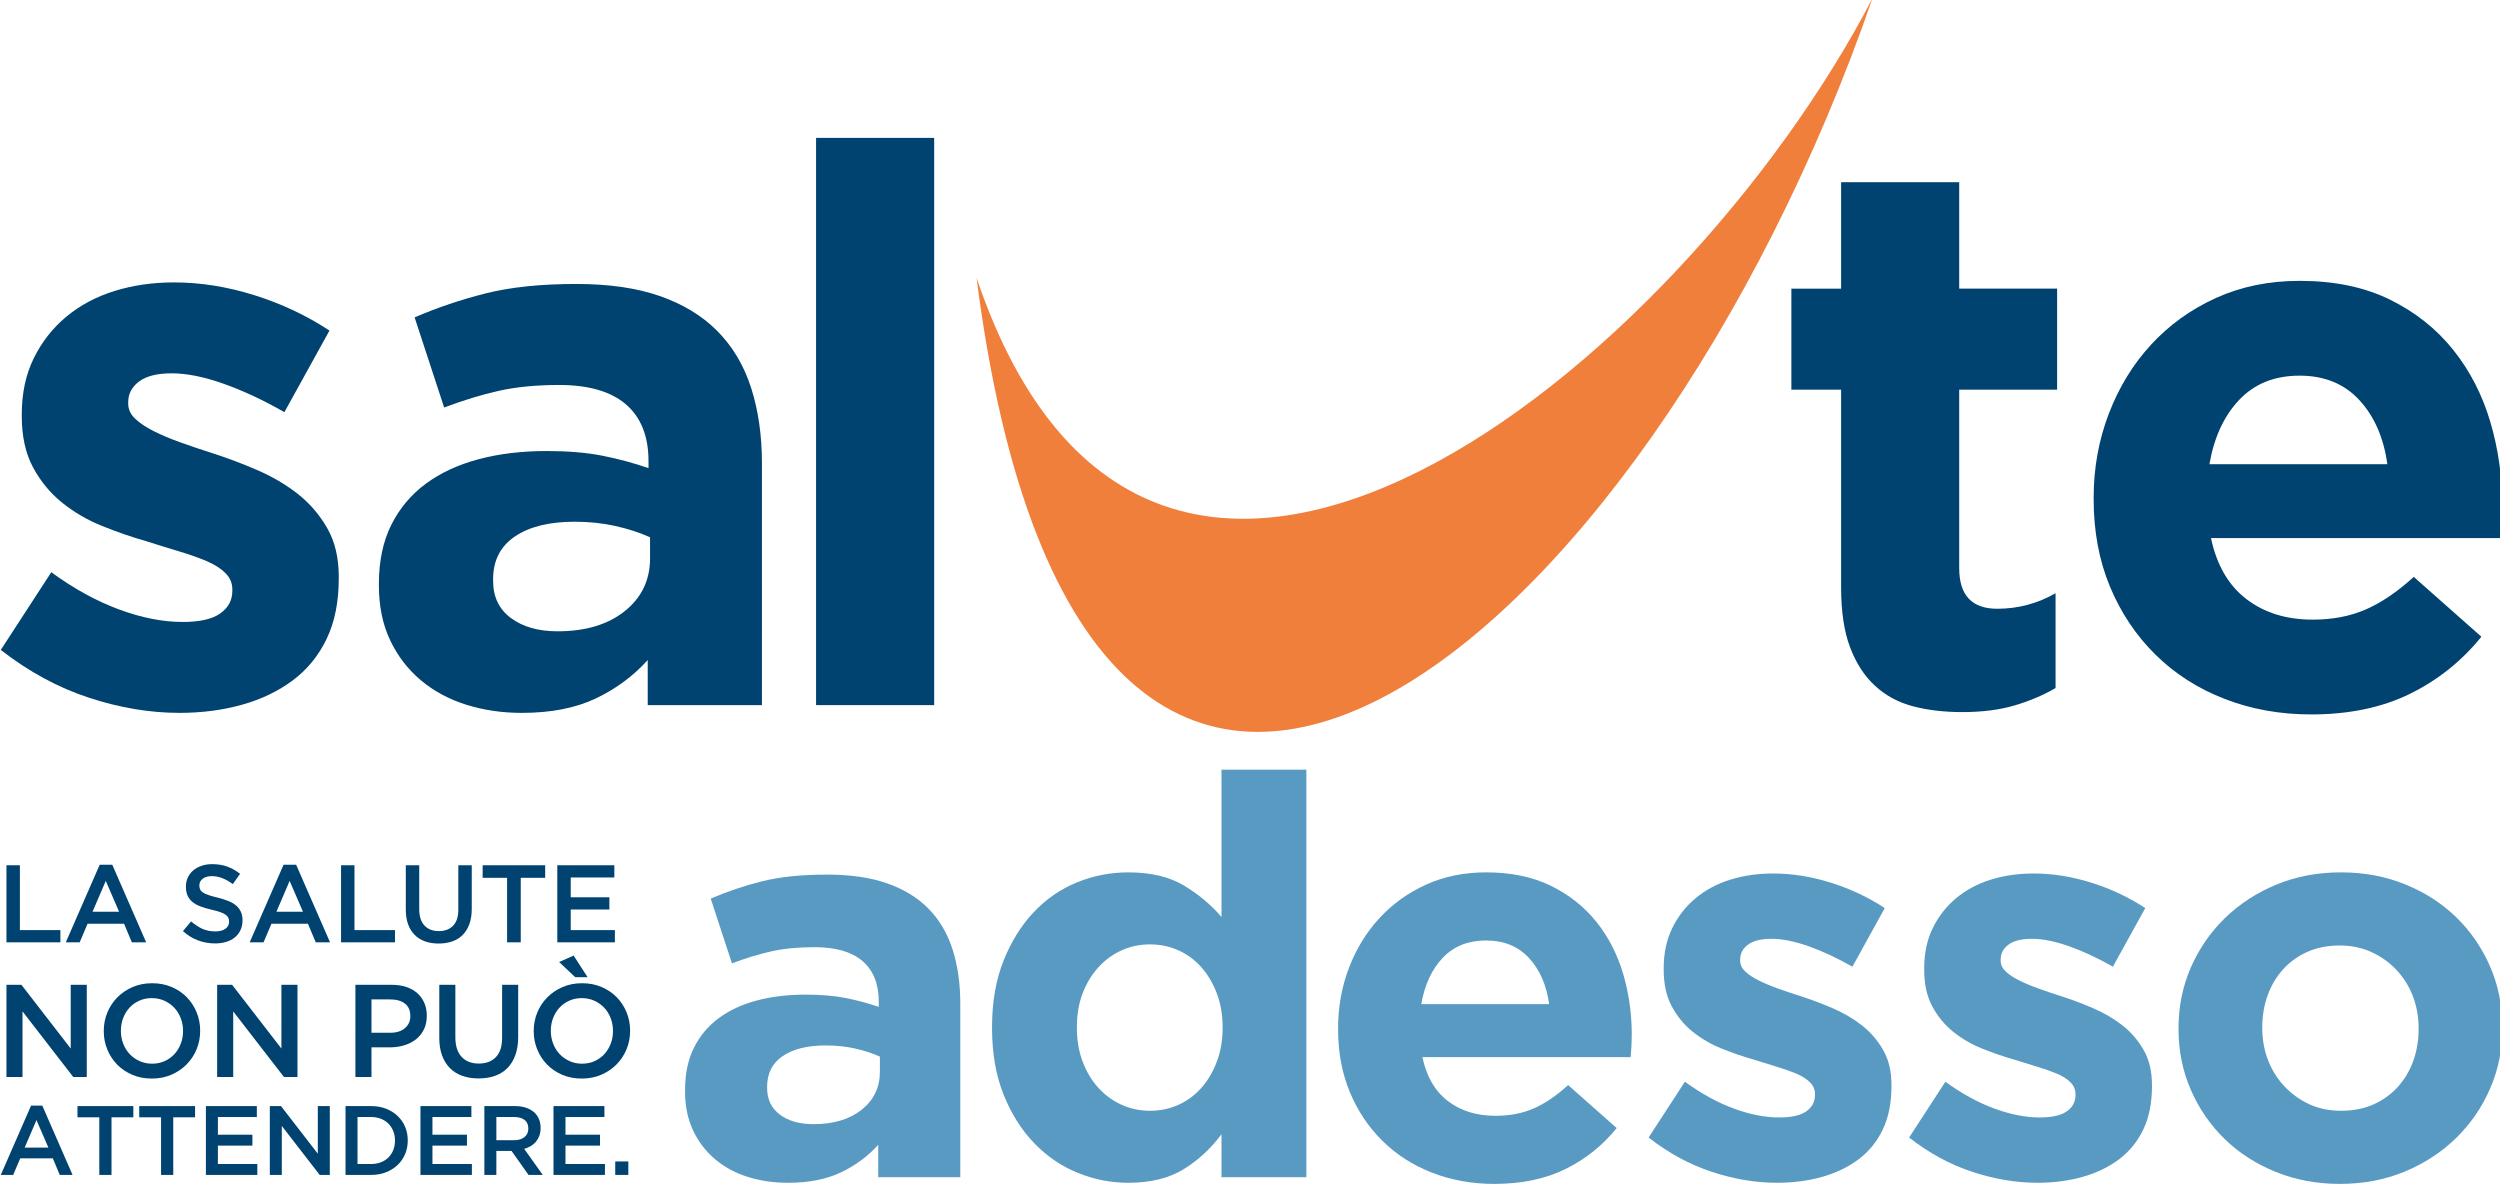 <?xml version="1.0" encoding="UTF-8" standalone="no"?>
<!-- Created with Inkscape (http://www.inkscape.org/) -->

<svg
   xmlns:dc="http://purl.org/dc/elements/1.1/"
   xmlns:cc="http://creativecommons.org/ns#"
   xmlns:rdf="http://www.w3.org/1999/02/22-rdf-syntax-ns#"
   xmlns:svg="http://www.w3.org/2000/svg"
   xmlns="http://www.w3.org/2000/svg"
   xmlns:sodipodi="http://sodipodi.sourceforge.net/DTD/sodipodi-0.dtd"
   xmlns:inkscape="http://www.inkscape.org/namespaces/inkscape"
   width="149.306mm"
   height="70.775mm"
   viewBox="0 0 149.306 70.775"
   version="1.1"
   id="svg1289"
   inkscape:version="0.92.2 (5c3e80d, 2017-08-06)"
   sodipodi:docname="logo_salute_adesso.svg">
  <defs
     id="defs1283" />
  <sodipodi:namedview
     id="base"
     pagecolor="#ffffff"
     bordercolor="#666666"
     borderopacity="1.0"
     inkscape:pageopacity="0.0"
     inkscape:pageshadow="2"
     inkscape:zoom="0.35"
     inkscape:cx="-442.13272"
     inkscape:cy="65.17669"
     inkscape:document-units="mm"
     inkscape:current-layer="layer1"
     showgrid="false"
     inkscape:window-width="1920"
     inkscape:window-height="1017"
     inkscape:window-x="-8"
     inkscape:window-y="-8"
     inkscape:window-maximized="1" />
  <g
     inkscape:label="Layer 1"
     inkscape:groupmode="layer"
     id="layer1"
     transform="translate(-93.924,-95.303)">
    <g
       transform="matrix(0.353,0,0,-0.353,20.077,277.402)"
       id="g1281">
      <g
         id="g825"
         transform="translate(210.29,369.473)">
        <path
           d="M 0,0 H 2.273 V -10.972 H 9.128 V -13.04 H 0 Z"
           style="fill:#004371;fill-opacity:1;fill-rule:nonzero;stroke:none"
           id="path827"
           inkscape:connector-curvature="0" />
      </g>
      <g
         id="g829"
         transform="translate(229.346,361.612)">
        <path
           d="M 0,0 -2.254,5.216 -4.489,0 Z m -3.279,7.954 h 2.124 L 4.582,-5.179 H 2.161 L 0.838,-2.03 h -6.166 l -1.341,-3.149 h -2.347 z"
           style="fill:#004371;fill-opacity:1;fill-rule:nonzero;stroke:none"
           id="path831"
           inkscape:connector-curvature="0" />
      </g>
      <g
         id="g841"
         transform="translate(245.59,356.247)">
        <path
           d="M 0,0 C -1.006,0 -1.969,0.171 -2.888,0.513 -3.807,0.854 -4.657,1.379 -5.44,2.087 l 1.379,1.639 C -3.428,3.179 -2.788,2.76 -2.142,2.468 -1.497,2.177 -0.764,2.031 0.056,2.031 0.764,2.031 1.325,2.18 1.742,2.478 2.158,2.776 2.366,3.173 2.366,3.67 V 3.707 C 2.366,3.943 2.325,4.151 2.244,4.332 2.164,4.511 2.014,4.682 1.796,4.844 1.578,5.005 1.279,5.154 0.9,5.291 0.52,5.427 0.025,5.563 -0.585,5.701 -1.283,5.862 -1.902,6.045 -2.443,6.25 -2.985,6.455 -3.44,6.703 -3.807,6.995 c -0.367,0.292 -0.647,0.649 -0.84,1.071 -0.193,0.422 -0.29,0.932 -0.29,1.528 v 0.037 c 0,0.559 0.111,1.071 0.333,1.537 0.221,0.466 0.526,0.863 0.914,1.192 0.388,0.329 0.855,0.587 1.4,0.773 0.546,0.187 1.141,0.28 1.787,0.28 0.956,0 1.816,-0.14 2.58,-0.42 0.764,-0.279 1.481,-0.686 2.152,-1.22 l -1.23,-1.732 c -0.596,0.434 -1.186,0.767 -1.77,0.996 -0.584,0.23 -1.173,0.345 -1.769,0.345 -0.671,0 -1.192,-0.149 -1.565,-0.447 -0.373,-0.298 -0.559,-0.664 -0.559,-1.099 V 9.799 C -2.664,9.55 -2.621,9.33 -2.533,9.137 -2.446,8.944 -2.288,8.771 -2.057,8.616 -1.827,8.46 -1.509,8.314 -1.105,8.178 -0.7,8.041 -0.186,7.898 0.436,7.75 1.121,7.576 1.728,7.383 2.257,7.172 2.786,6.961 3.225,6.703 3.574,6.399 3.922,6.095 4.187,5.741 4.367,5.337 4.548,4.933 4.638,4.465 4.638,3.931 V 3.894 C 4.638,3.285 4.524,2.739 4.296,2.254 4.068,1.77 3.751,1.36 3.345,1.025 2.939,0.689 2.45,0.435 1.88,0.261 1.309,0.087 0.683,0 0,0"
           style="fill:#004371;fill-opacity:1;fill-rule:nonzero;stroke:none"
           id="path843"
           inkscape:connector-curvature="0" />
      </g>
      <g
         id="g845"
         transform="translate(260.455,361.612)">
        <path
           d="M 0,0 -2.254,5.216 -4.489,0 Z m -3.279,7.954 h 2.124 L 4.582,-5.179 H 2.161 L 0.838,-2.03 h -6.166 l -1.341,-3.149 h -2.347 z"
           style="fill:#004371;fill-opacity:1;fill-rule:nonzero;stroke:none"
           id="path847"
           inkscape:connector-curvature="0" />
      </g>
      <g
         id="g849"
         transform="translate(266.9,369.473)">
        <path
           d="M 0,0 H 2.273 V -10.972 H 9.128 V -13.04 H 0 Z"
           style="fill:#004371;fill-opacity:1;fill-rule:nonzero;stroke:none"
           id="path851"
           inkscape:connector-curvature="0" />
      </g>
      <g
         id="g853"
         transform="translate(283.405,356.228)">
        <path
           d="m 0,0 c -0.845,0 -1.609,0.121 -2.292,0.363 -0.683,0.242 -1.266,0.606 -1.75,1.09 -0.485,0.484 -0.857,1.083 -1.118,1.797 -0.261,0.715 -0.391,1.544 -0.391,2.488 v 7.506 h 2.272 V 5.83 c 0,-1.217 0.294,-2.142 0.881,-2.775 0.587,-0.634 1.398,-0.95 2.435,-0.95 1.024,0 1.83,0.304 2.417,0.912 0.587,0.609 0.88,1.515 0.88,2.721 v 7.506 H 5.607 V 5.849 C 5.607,4.881 5.473,4.029 5.206,3.297 4.939,2.564 4.564,1.952 4.079,1.462 3.595,0.971 3.008,0.605 2.319,0.363 1.63,0.121 0.857,0 0,0"
           style="fill:#004371;fill-opacity:1;fill-rule:nonzero;stroke:none"
           id="path855"
           inkscape:connector-curvature="0" />
      </g>
      <g
         id="g857"
         transform="translate(294.991,367.349)">
        <path
           d="M 0,0 H -4.135 V 2.123 H 6.445 V 0 H 2.31 V -10.916 H 0 Z"
           style="fill:#004371;fill-opacity:1;fill-rule:nonzero;stroke:none"
           id="path859"
           inkscape:connector-curvature="0" />
      </g>
      <g
         id="g861"
         transform="translate(303.486,369.473)">
        <path
           d="M 0,0 H 9.649 V -2.067 H 2.273 V -5.42 H 8.811 V -7.488 H 2.273 v -3.484 h 7.47 V -13.04 H 0 Z"
           style="fill:#004371;fill-opacity:1;fill-rule:nonzero;stroke:none"
           id="path863"
           inkscape:connector-curvature="0" />
      </g>
      <g
         id="g865"
         transform="translate(210.29,349.246)">
        <path
           d="m 0,0 h 2.534 l 8.338,-10.783 V 0 H 13.59 V -15.595 H 11.3 L 2.718,-4.5 V -15.595 H 0 Z"
           style="fill:#004371;fill-opacity:1;fill-rule:nonzero;stroke:none"
           id="path867"
           inkscape:connector-curvature="0" />
      </g>
      <g
         id="g869"
         transform="translate(234.931,335.901)">
        <path
           d="m 0,0 c 0.769,0 1.475,0.145 2.119,0.434 0.643,0.29 1.194,0.684 1.652,1.181 0.458,0.497 0.817,1.081 1.076,1.749 0.259,0.668 0.389,1.382 0.389,2.139 v 0.044 c 0,0.758 -0.13,1.475 -0.389,2.15 C 4.588,8.373 4.226,8.96 3.76,9.458 3.294,9.955 2.736,10.352 2.085,10.65 1.434,10.946 0.724,11.095 -0.045,11.095 -0.814,11.095 -1.52,10.95 -2.163,10.66 -2.807,10.371 -3.358,9.977 -3.816,9.48 -4.275,8.982 -4.633,8.4 -4.892,7.731 -5.151,7.062 -5.28,6.35 -5.28,5.592 V 5.547 c 0,-0.757 0.129,-1.474 0.388,-2.15 C -4.633,2.722 -4.271,2.135 -3.805,1.638 -3.339,1.14 -2.781,0.742 -2.13,0.446 -1.479,0.148 -0.769,0 0,0 m -0.045,-2.518 c -1.203,0 -2.302,0.212 -3.297,0.636 -0.995,0.423 -1.849,0.998 -2.562,1.726 -0.713,0.728 -1.27,1.578 -1.671,2.551 -0.401,0.973 -0.602,2.009 -0.602,3.108 v 0.044 c 0,1.099 0.201,2.135 0.602,3.108 0.401,0.973 0.965,1.827 1.693,2.562 0.728,0.736 1.589,1.318 2.584,1.75 0.995,0.43 2.095,0.646 3.298,0.646 1.203,0 2.302,-0.212 3.297,-0.635 0.995,-0.423 1.85,-1 2.562,-1.727 C 6.572,10.523 7.129,9.673 7.53,8.7 7.931,7.727 8.132,6.691 8.132,5.592 V 5.547 C 8.132,4.448 7.931,3.412 7.53,2.439 7.129,1.466 6.565,0.612 5.837,-0.123 5.109,-0.858 4.248,-1.441 3.253,-1.872 2.257,-2.302 1.158,-2.518 -0.045,-2.518"
           style="fill:#004371;fill-opacity:1;fill-rule:nonzero;stroke:none"
           id="path871"
           inkscape:connector-curvature="0" />
      </g>
      <g
         id="g873"
         transform="translate(245.936,349.246)">
        <path
           d="m 0,0 h 2.534 l 8.338,-10.783 V 0 H 13.59 V -15.595 H 11.3 L 2.718,-4.5 V -15.595 H 0 Z"
           style="fill:#004371;fill-opacity:1;fill-rule:nonzero;stroke:none"
           id="path875"
           inkscape:connector-curvature="0" />
      </g>
      <g
         id="g877"
         transform="translate(275.244,341.137)">
        <path
           d="M 0,0 C 1.043,0 1.867,0.261 2.47,0.783 3.074,1.305 3.376,1.976 3.376,2.796 V 2.841 C 3.376,3.765 3.07,4.462 2.459,4.932 1.848,5.402 1.028,5.636 0,5.636 H -3.197 V 0 Z M -5.915,8.109 H 0.234 C 1.14,8.109 1.961,7.988 2.696,7.742 3.431,7.497 4.055,7.144 4.568,6.684 5.08,6.223 5.474,5.673 5.749,5.035 6.023,4.396 6.161,3.684 6.161,2.896 V 2.852 C 6.161,1.975 5.997,1.207 5.669,0.546 5.341,-0.115 4.895,-0.669 4.329,-1.114 3.763,-1.559 3.101,-1.897 2.342,-2.128 1.582,-2.358 0.771,-2.473 -0.093,-2.473 h -3.104 v -5.013 h -2.718 z"
           style="fill:#004371;fill-opacity:1;fill-rule:nonzero;stroke:none"
           id="path879"
           inkscape:connector-curvature="0" />
      </g>
      <g
         id="g881"
         transform="translate(290.16,333.406)">
        <path
           d="m 0,0 c -1.01,0 -1.924,0.145 -2.74,0.434 -0.817,0.291 -1.515,0.724 -2.095,1.304 -0.579,0.579 -1.024,1.295 -1.336,2.15 -0.312,0.854 -0.468,1.845 -0.468,2.974 v 8.979 h 2.718 V 6.974 c 0,-1.456 0.351,-2.563 1.053,-3.32 0.702,-0.758 1.673,-1.136 2.913,-1.136 1.224,0 2.188,0.364 2.89,1.092 0.702,0.727 1.053,1.811 1.053,3.252 v 8.979 H 6.706 V 6.996 C 6.706,5.838 6.546,4.82 6.227,3.943 5.907,3.067 5.458,2.336 4.879,1.749 4.3,1.162 3.598,0.725 2.774,0.434 1.95,0.145 1.025,0 0,0"
           style="fill:#004371;fill-opacity:1;fill-rule:nonzero;stroke:none"
           id="path883"
           inkscape:connector-curvature="0" />
      </g>
      <g
         id="g885"
         transform="translate(303.795,353.1)">
        <path
           d="M 0,0 2.451,1.092 4.812,-2.562 H 2.718 Z m 3.877,-17.199 c 0.768,0 1.475,0.145 2.118,0.434 0.644,0.29 1.194,0.683 1.653,1.181 0.458,0.497 0.817,1.081 1.076,1.749 0.259,0.668 0.388,1.381 0.388,2.139 v 0.044 c 0,0.758 -0.129,1.474 -0.388,2.15 -0.259,0.676 -0.621,1.263 -1.087,1.76 -0.466,0.498 -1.024,0.895 -1.675,1.192 -0.651,0.297 -1.361,0.445 -2.13,0.445 -0.769,0 -1.475,-0.144 -2.118,-0.434 C 1.07,-6.828 0.519,-7.222 0.061,-7.72 -0.398,-8.218 -0.757,-8.8 -1.015,-9.468 c -0.259,-0.669 -0.389,-1.382 -0.389,-2.139 v -0.045 c 0,-0.757 0.13,-1.474 0.389,-2.15 0.258,-0.676 0.621,-1.263 1.087,-1.76 0.466,-0.497 1.024,-0.895 1.675,-1.192 0.651,-0.297 1.36,-0.445 2.13,-0.445 m -0.045,-2.518 c -1.203,0 -2.302,0.212 -3.297,0.635 -0.996,0.424 -1.849,0.999 -2.562,1.726 -0.713,0.728 -1.27,1.579 -1.671,2.552 -0.401,0.972 -0.602,2.008 -0.602,3.108 v 0.044 c 0,1.099 0.201,2.135 0.602,3.108 0.401,0.973 0.965,1.827 1.693,2.562 0.728,0.735 1.589,1.318 2.584,1.749 0.995,0.431 2.094,0.646 3.298,0.646 1.203,0 2.302,-0.211 3.297,-0.635 0.995,-0.423 1.849,-0.999 2.562,-1.726 0.713,-0.728 1.27,-1.579 1.671,-2.551 0.401,-0.973 0.602,-2.009 0.602,-3.108 v -0.045 c 0,-1.099 -0.201,-2.135 -0.602,-3.108 -0.401,-0.973 -0.966,-1.827 -1.693,-2.562 -0.728,-0.735 -1.59,-1.318 -2.585,-1.749 -0.995,-0.431 -2.094,-0.646 -3.297,-0.646"
           style="fill:#004371;fill-opacity:1;fill-rule:nonzero;stroke:none"
           id="path887"
           inkscape:connector-curvature="0" />
      </g>
      <g
         id="g889"
         transform="translate(217.383,321.707)">
        <path
           d="M 0,0 -2.013,4.658 -4.01,0 Z m -2.928,7.103 h 1.896 L 4.092,-4.625 H 1.929 l -1.18,2.811 h -5.507 l -1.198,-2.811 h -2.096 z"
           style="fill:#004371;fill-opacity:1;fill-rule:nonzero;stroke:none"
           id="path891"
           inkscape:connector-curvature="0" />
      </g>
      <g
         id="g893"
         transform="translate(226,326.83)">
        <path
           d="M 0,0 H -3.693 V 1.896 H 5.756 V 0 H 2.063 V -9.749 H 0 Z"
           style="fill:#004371;fill-opacity:1;fill-rule:nonzero;stroke:none"
           id="path895"
           inkscape:connector-curvature="0" />
      </g>
      <g
         id="g897"
         transform="translate(236.447,326.83)">
        <path
           d="M 0,0 H -3.693 V 1.896 H 5.756 V 0 H 2.063 V -9.749 H 0 Z"
           style="fill:#004371;fill-opacity:1;fill-rule:nonzero;stroke:none"
           id="path899"
           inkscape:connector-curvature="0" />
      </g>
      <g
         id="g901"
         transform="translate(244.033,328.727)">
        <path
           d="M 0,0 H 8.618 V -1.847 H 2.029 v -2.994 h 5.84 v -1.847 h -5.84 v -3.11 h 6.672 v -1.847 H 0 Z"
           style="fill:#004371;fill-opacity:1;fill-rule:nonzero;stroke:none"
           id="path903"
           inkscape:connector-curvature="0" />
      </g>
      <g
         id="g905"
         transform="translate(254.847,328.727)">
        <path
           d="M 0,0 H 1.892 L 8.118,-8.052 V 0 h 2.03 V -11.645 H 8.438 L 2.029,-3.36 v -8.285 H 0 Z"
           style="fill:#004371;fill-opacity:1;fill-rule:nonzero;stroke:none"
           id="path907"
           inkscape:connector-curvature="0" />
      </g>
      <g
         id="g909"
         transform="translate(271.981,318.928)">
        <path
           d="M 0,0 C 0.61,0 1.165,0.097 1.664,0.292 2.163,0.487 2.587,0.76 2.937,1.111 3.286,1.462 3.557,1.879 3.752,2.363 3.945,2.848 4.043,3.374 4.043,3.942 V 3.976 C 4.043,4.544 3.945,5.073 3.752,5.563 3.557,6.053 3.286,6.473 2.937,6.824 2.587,7.175 2.163,7.45 1.664,7.651 1.165,7.851 0.61,7.951 0,7.951 H -2.296 V 0 Z M -4.325,9.798 H 0.017 C 0.926,9.798 1.76,9.651 2.521,9.358 3.28,9.063 3.935,8.656 4.483,8.135 5.032,7.614 5.457,7.001 5.756,6.296 6.056,5.592 6.205,4.83 6.205,4.009 V 3.976 C 6.205,3.155 6.056,2.389 5.756,1.68 5.457,0.97 5.032,0.355 4.483,-0.166 3.935,-0.688 3.28,-1.098 2.521,-1.398 1.76,-1.697 0.926,-1.847 0.017,-1.847 h -4.342 z"
           style="fill:#004371;fill-opacity:1;fill-rule:nonzero;stroke:none"
           id="path911"
           inkscape:connector-curvature="0" />
      </g>
      <g
         id="g913"
         transform="translate(280.333,328.727)">
        <path
           d="M 0,0 H 8.618 V -1.847 H 2.029 v -2.994 h 5.84 v -1.847 h -5.84 v -3.11 h 6.672 v -1.847 H 0 Z"
           style="fill:#004371;fill-opacity:1;fill-rule:nonzero;stroke:none"
           id="path915"
           inkscape:connector-curvature="0" />
      </g>
      <g
         id="g917"
         transform="translate(296.179,322.954)">
        <path
           d="M 0,0 C 0.734,0 1.319,0.175 1.752,0.526 2.186,0.877 2.403,1.353 2.403,1.955 V 1.988 C 2.403,2.623 2.191,3.104 1.769,3.433 1.346,3.762 0.751,3.926 -0.017,3.926 H -3.004 V 0 Z m -5.033,5.773 h 5.19 C 0.889,5.773 1.538,5.67 2.104,5.465 2.67,5.259 3.141,4.974 3.518,4.608 3.828,4.286 4.067,3.915 4.233,3.494 4.399,3.072 4.483,2.606 4.483,2.096 V 2.063 C 4.483,1.586 4.413,1.156 4.275,0.773 4.136,0.391 3.945,0.053 3.701,-0.241 3.457,-0.535 3.165,-0.785 2.827,-0.99 2.489,-1.195 2.115,-1.354 1.705,-1.464 L 4.848,-5.873 H 2.436 l -2.87,4.059 h -0.033 -2.537 v -4.059 h -2.029 z"
           style="fill:#004371;fill-opacity:1;fill-rule:nonzero;stroke:none"
           id="path919"
           inkscape:connector-curvature="0" />
      </g>
      <g
         id="g921"
         transform="translate(302.841,328.727)">
        <path
           d="M 0,0 H 8.618 V -1.847 H 2.029 v -2.994 h 5.84 v -1.847 h -5.84 v -3.11 h 6.672 v -1.847 H 0 Z"
           style="fill:#004371;fill-opacity:1;fill-rule:nonzero;stroke:none"
           id="path923"
           inkscape:connector-curvature="0" />
      </g>
      <path
         d="m 313.288,319.361 h 2.213 v -2.279 h -2.213 z"
         style="fill:#004371;fill-opacity:1;fill-rule:nonzero;stroke:none"
         id="path925"
         inkscape:connector-curvature="0" />
      <g
         id="g927"
         transform="translate(403.767,327.937)">
        <path
           d="m 0,0 c 1.7,0 3.29,0.331 4.77,0.992 1.479,0.661 2.77,1.605 3.873,2.834 1.101,1.227 1.983,2.707 2.645,4.439 0.661,1.731 0.991,3.636 0.991,5.715 v 0.189 c 0,2.078 -0.33,3.981 -0.991,5.714 -0.662,1.732 -1.544,3.212 -2.645,4.44 C 7.54,25.551 6.249,26.495 4.77,27.156 3.29,27.817 1.7,28.148 0,28.148 c -1.7,0 -3.291,-0.331 -4.77,-0.992 -1.481,-0.661 -2.787,-1.605 -3.92,-2.833 -1.134,-1.228 -2.031,-2.693 -2.692,-4.392 -0.661,-1.701 -0.992,-3.622 -0.992,-5.762 V 13.98 c 0,-2.079 0.331,-3.984 0.992,-5.715 C -10.721,6.533 -9.824,5.053 -8.69,3.826 -7.557,2.597 -6.251,1.653 -4.77,0.992 -3.291,0.331 -1.7,0 0,0 m -3.684,-12.185 c -2.961,0 -5.825,0.567 -8.595,1.7 -2.772,1.134 -5.228,2.818 -7.368,5.054 -2.141,2.235 -3.858,4.973 -5.148,8.217 -1.291,3.243 -1.936,6.974 -1.936,11.194 v 0.189 c 0,4.218 0.645,7.949 1.936,11.193 1.29,3.242 2.99,5.982 5.101,8.217 2.109,2.235 4.548,3.921 7.32,5.054 2.77,1.133 5.667,1.7 8.69,1.7 3.841,0 7.005,-0.756 9.493,-2.267 2.487,-1.511 4.581,-3.275 6.281,-5.289 V 57.713 H 26.448 V -11.24 H 12.09 v 7.273 c -1.763,-2.394 -3.888,-4.362 -6.375,-5.904 -2.489,-1.542 -5.62,-2.314 -9.399,-2.314"
           style="fill:#599ac3;fill-opacity:1;fill-rule:nonzero;stroke:none"
           id="path929"
           inkscape:connector-curvature="0" />
      </g>
      <g
         id="g931"
         transform="translate(346.824,325.67)">
        <path
           d="m 0,0 c 3.401,0 6.123,0.818 8.171,2.456 2.045,1.636 3.069,3.778 3.069,6.423 v 2.55 c -1.26,0.567 -2.661,1.023 -4.203,1.37 -1.544,0.345 -3.197,0.52 -4.959,0.52 -3.086,0 -5.511,-0.6 -7.273,-1.795 C -6.959,10.327 -7.84,8.595 -7.84,6.328 V 6.139 c 0,-1.952 0.723,-3.463 2.173,-4.533 C -4.219,0.534 -2.33,0 0,0 m -4.345,-9.918 c -2.394,0 -4.645,0.33 -6.754,0.992 -2.11,0.661 -3.952,1.653 -5.525,2.975 -1.575,1.323 -2.819,2.943 -3.732,4.865 -0.913,1.92 -1.369,4.14 -1.369,6.659 v 0.189 c 0,2.77 0.503,5.163 1.511,7.179 1.007,2.014 2.409,3.683 4.204,5.006 1.794,1.322 3.934,2.314 6.423,2.975 2.487,0.661 5.242,0.992 8.265,0.992 2.581,0 4.832,-0.189 6.753,-0.567 1.92,-0.378 3.793,-0.882 5.621,-1.511 v 0.85 c 0,3.023 -0.914,5.32 -2.74,6.895 -1.827,1.574 -4.534,2.362 -8.123,2.362 -2.772,0 -5.212,-0.236 -7.32,-0.709 -2.111,-0.472 -4.331,-1.149 -6.66,-2.031 l -3.589,10.958 c 2.77,1.195 5.667,2.172 8.69,2.928 3.023,0.755 6.674,1.133 10.957,1.133 3.967,0 7.351,-0.488 10.154,-1.464 2.801,-0.977 5.116,-2.378 6.943,-4.203 1.889,-1.889 3.273,-4.203 4.156,-6.943 0.881,-2.739 1.322,-5.809 1.322,-9.209 V -8.973 H 10.957 v 5.478 C 9.193,-5.448 7.084,-7.006 4.629,-8.17 2.173,-9.335 -0.819,-9.918 -4.345,-9.918"
           style="fill:#599ac3;fill-opacity:1;fill-rule:nonzero;stroke:none"
           id="path933"
           inkscape:connector-curvature="0" />
      </g>
      <g
         id="g935"
         transform="translate(471.289,345.978)">
        <path
           d="m 0,0 c -0.441,3.212 -1.575,5.809 -3.4,7.793 -1.828,1.983 -4.251,2.975 -7.273,2.975 -3.023,0 -5.464,-0.977 -7.321,-2.928 C -19.852,5.887 -21.064,3.274 -21.63,0 Z m -9.257,-30.415 c -3.778,0 -7.289,0.63 -10.532,1.889 -3.244,1.259 -6.045,3.054 -8.406,5.384 -2.362,2.329 -4.204,5.084 -5.526,8.265 -1.322,3.179 -1.984,6.721 -1.984,10.626 v 0.189 c 0,3.589 0.614,6.99 1.842,10.201 1.228,3.212 2.943,6.013 5.148,8.407 2.204,2.393 4.832,4.282 7.887,5.668 3.054,1.384 6.438,2.078 10.155,2.078 4.217,0 7.87,-0.756 10.957,-2.267 3.084,-1.512 5.651,-3.542 7.698,-6.093 2.045,-2.55 3.556,-5.478 4.534,-8.784 0.975,-3.306 1.464,-6.754 1.464,-10.343 0,-0.567 -0.016,-1.166 -0.048,-1.795 -0.032,-0.63 -0.079,-1.291 -0.141,-1.983 h -35.233 c 0.692,-3.275 2.126,-5.747 4.298,-7.415 2.173,-1.67 4.865,-2.504 8.076,-2.504 2.393,0 4.534,0.409 6.423,1.229 1.889,0.817 3.84,2.14 5.857,3.967 l 8.217,-7.273 c -2.394,-2.961 -5.289,-5.275 -8.69,-6.943 -3.4,-1.668 -7.4,-2.503 -11.996,-2.503"
           style="fill:#599ac3;fill-opacity:1;fill-rule:nonzero;stroke:none"
           id="path937"
           inkscape:connector-curvature="0" />
      </g>
      <g
         id="g939"
         transform="translate(509.843,315.752)">
        <path
           d="m 0,0 c -3.589,0 -7.258,0.614 -11.004,1.842 -3.748,1.228 -7.32,3.164 -10.721,5.809 l 6.139,9.446 c 2.771,-2.016 5.526,-3.528 8.266,-4.534 2.739,-1.008 5.304,-1.511 7.698,-1.511 2.078,0 3.604,0.345 4.581,1.038 0.976,0.693 1.464,1.606 1.464,2.74 v 0.189 c 0,0.756 -0.283,1.417 -0.85,1.983 -0.567,0.567 -1.339,1.054 -2.314,1.464 -0.977,0.409 -2.095,0.803 -3.354,1.181 -1.26,0.378 -2.582,0.787 -3.967,1.228 -1.763,0.503 -3.542,1.117 -5.336,1.842 -1.795,0.723 -3.417,1.668 -4.865,2.834 -1.449,1.164 -2.63,2.597 -3.542,4.297 -0.914,1.701 -1.37,3.779 -1.37,6.235 v 0.188 c 0,2.582 0.488,4.865 1.465,6.849 0.975,1.983 2.297,3.667 3.967,5.053 1.668,1.384 3.62,2.424 5.856,3.117 2.235,0.693 4.643,1.039 7.226,1.039 3.211,0 6.471,-0.519 9.776,-1.558 3.306,-1.04 6.343,-2.473 9.115,-4.298 l -5.478,-9.918 c -2.52,1.448 -4.976,2.597 -7.368,3.447 -2.393,0.851 -4.503,1.276 -6.329,1.276 -1.763,0 -3.085,-0.331 -3.967,-0.992 -0.882,-0.661 -1.322,-1.497 -1.322,-2.503 v -0.189 c 0,-0.694 0.284,-1.308 0.85,-1.842 0.567,-0.536 1.322,-1.039 2.267,-1.512 0.945,-0.472 2.031,-0.929 3.259,-1.369 1.228,-0.441 2.534,-0.882 3.92,-1.322 1.762,-0.567 3.557,-1.244 5.384,-2.031 1.826,-0.788 3.462,-1.748 4.912,-2.881 1.447,-1.133 2.644,-2.519 3.589,-4.156 0.945,-1.638 1.417,-3.622 1.417,-5.951 v -0.189 c 0,-2.833 -0.489,-5.275 -1.464,-7.32 C 16.923,6.974 15.553,5.29 13.791,3.967 12.027,2.645 9.965,1.653 7.604,0.992 5.242,0.331 2.707,0 0,0"
           style="fill:#599ac3;fill-opacity:1;fill-rule:nonzero;stroke:none"
           id="path941"
           inkscape:connector-curvature="0" />
      </g>
      <g
         id="g943"
         transform="translate(553.915,315.752)">
        <path
           d="m 0,0 c -3.589,0 -7.258,0.614 -11.004,1.842 -3.748,1.228 -7.32,3.164 -10.721,5.809 l 6.139,9.446 c 2.771,-2.016 5.526,-3.528 8.266,-4.534 2.739,-1.008 5.304,-1.511 7.698,-1.511 2.078,0 3.604,0.345 4.581,1.038 0.976,0.693 1.464,1.606 1.464,2.74 v 0.189 c 0,0.756 -0.283,1.417 -0.85,1.983 -0.567,0.567 -1.339,1.054 -2.314,1.464 -0.977,0.409 -2.095,0.803 -3.353,1.181 -1.261,0.378 -2.583,0.787 -3.968,1.228 -1.763,0.503 -3.542,1.117 -5.336,1.842 -1.795,0.723 -3.417,1.668 -4.865,2.834 -1.449,1.164 -2.63,2.597 -3.542,4.297 -0.914,1.701 -1.369,3.779 -1.369,6.235 v 0.188 c 0,2.582 0.487,4.865 1.464,6.849 0.975,1.983 2.297,3.667 3.967,5.053 1.668,1.384 3.62,2.424 5.856,3.117 2.235,0.693 4.643,1.039 7.226,1.039 3.211,0 6.471,-0.519 9.776,-1.558 3.306,-1.04 6.343,-2.473 9.116,-4.298 l -5.479,-9.918 c -2.52,1.448 -4.975,2.597 -7.368,3.447 -2.393,0.851 -4.503,1.276 -6.329,1.276 -1.763,0 -3.085,-0.331 -3.967,-0.992 -0.882,-0.661 -1.322,-1.497 -1.322,-2.503 v -0.189 c 0,-0.694 0.284,-1.308 0.85,-1.842 0.567,-0.536 1.322,-1.039 2.267,-1.512 0.945,-0.472 2.031,-0.929 3.259,-1.369 1.228,-0.441 2.534,-0.882 3.92,-1.322 1.762,-0.567 3.557,-1.244 5.384,-2.031 1.826,-0.788 3.462,-1.748 4.912,-2.881 1.447,-1.133 2.644,-2.519 3.589,-4.156 0.945,-1.638 1.417,-3.622 1.417,-5.951 v -0.189 c 0,-2.833 -0.489,-5.275 -1.464,-7.32 C 16.923,6.974 15.553,5.29 13.791,3.967 12.027,2.645 9.965,1.653 7.604,0.992 5.242,0.331 2.707,0 0,0"
           style="fill:#599ac3;fill-opacity:1;fill-rule:nonzero;stroke:none"
           id="path945"
           inkscape:connector-curvature="0" />
      </g>
      <g
         id="g947"
         transform="translate(605.261,327.937)">
        <path
           d="m 0,0 c 2.078,0 3.92,0.362 5.526,1.086 1.606,0.723 2.975,1.715 4.109,2.976 1.133,1.259 1.998,2.723 2.598,4.392 0.597,1.668 0.897,3.447 0.897,5.337 v 0.189 c 0,1.889 -0.316,3.667 -0.945,5.337 -0.63,1.667 -1.544,3.147 -2.739,4.439 -1.197,1.29 -2.614,2.314 -4.251,3.07 -1.638,0.755 -3.433,1.134 -5.384,1.134 -2.078,0 -3.92,-0.364 -5.525,-1.087 -1.606,-0.725 -2.976,-1.716 -4.11,-2.975 -1.133,-1.261 -1.999,-2.725 -2.597,-4.392 -0.599,-1.67 -0.897,-3.448 -0.897,-5.337 V 13.98 c 0,-1.89 0.314,-3.669 0.944,-5.337 0.629,-1.669 1.543,-3.15 2.739,-4.44 C -8.439,2.912 -7.037,1.889 -5.431,1.134 -3.826,0.378 -2.016,0 0,0 m -0.189,-12.374 c -3.905,0 -7.525,0.678 -10.862,2.031 -3.339,1.353 -6.22,3.211 -8.643,5.573 -2.425,2.362 -4.33,5.132 -5.715,8.312 -1.385,3.179 -2.078,6.596 -2.078,10.249 v 0.189 c 0,3.651 0.693,7.068 2.078,10.248 1.385,3.179 3.306,5.966 5.762,8.36 2.456,2.392 5.352,4.281 8.69,5.667 3.337,1.384 6.99,2.078 10.957,2.078 3.904,0 7.524,-0.677 10.863,-2.031 3.337,-1.355 6.218,-3.211 8.643,-5.573 2.423,-2.361 4.328,-5.133 5.714,-8.312 1.384,-3.18 2.078,-6.597 2.078,-10.248 V 13.98 C 27.298,10.327 26.604,6.91 25.22,3.731 23.834,0.55 21.914,-2.236 19.458,-4.628 17.002,-7.022 14.105,-8.911 10.768,-10.296 7.43,-11.68 3.779,-12.374 -0.189,-12.374"
           style="fill:#599ac3;fill-opacity:1;fill-rule:nonzero;stroke:none"
           id="path949"
           inkscape:connector-curvature="0" />
      </g>
      <g
         id="g951"
         transform="translate(239.566,395.253)">
        <path
           d="m 0,0 c -4.995,0 -10.102,0.854 -15.315,2.563 -5.216,1.709 -10.188,4.405 -14.921,8.085 l 8.545,13.146 c 3.855,-2.806 7.691,-4.909 11.503,-6.31 3.812,-1.403 7.382,-2.103 10.714,-2.103 2.892,0 5.016,0.48 6.375,1.446 1.358,0.963 2.038,2.235 2.038,3.812 v 0.263 c 0,1.051 -0.394,1.972 -1.183,2.761 -0.789,0.788 -1.863,1.466 -3.221,2.037 -1.36,0.569 -2.915,1.118 -4.667,1.644 -1.754,0.525 -3.594,1.094 -5.521,1.709 -2.454,0.7 -4.93,1.555 -7.427,2.563 -2.498,1.006 -4.756,2.321 -6.77,3.943 -2.018,1.621 -3.661,3.615 -4.93,5.982 -1.272,2.366 -1.906,5.259 -1.906,8.676 v 0.263 c 0,3.593 0.678,6.77 2.037,9.531 1.358,2.76 3.198,5.104 5.522,7.033 2.32,1.927 5.038,3.373 8.15,4.338 3.11,0.963 6.462,1.446 10.057,1.446 4.469,0 9.005,-0.723 13.606,-2.169 4.601,-1.446 8.828,-3.44 12.686,-5.981 L 17.746,50.875 c -3.506,2.014 -6.923,3.615 -10.253,4.798 -3.332,1.183 -6.267,1.774 -8.808,1.774 -2.455,0 -4.295,-0.46 -5.521,-1.38 -1.228,-0.92 -1.84,-2.083 -1.84,-3.483 V 52.32 c 0,-0.965 0.394,-1.819 1.183,-2.563 0.788,-0.745 1.84,-1.446 3.154,-2.103 1.315,-0.658 2.827,-1.294 4.536,-1.906 1.709,-0.615 3.527,-1.229 5.455,-1.841 2.453,-0.788 4.951,-1.731 7.494,-2.826 2.54,-1.097 4.818,-2.432 6.836,-4.01 2.014,-1.577 3.68,-3.506 4.995,-5.784 1.315,-2.28 1.972,-5.041 1.972,-8.282 v -0.262 c 0,-3.945 -0.68,-7.342 -2.038,-10.189 C 23.551,9.705 21.645,7.362 19.193,5.521 16.738,3.681 13.869,2.301 10.582,1.38 7.296,0.46 3.767,0 0,0"
           style="fill:#004371;fill-opacity:1;fill-rule:nonzero;stroke:none"
           id="path953"
           inkscape:connector-curvature="0" />
      </g>
      <g
         id="g955"
         transform="translate(303.535,409.055)">
        <path
           d="m 0,0 c 4.732,0 8.522,1.138 11.371,3.418 2.847,2.278 4.272,5.258 4.272,8.939 v 3.55 c -1.753,0.789 -3.703,1.423 -5.85,1.906 -2.148,0.48 -4.449,0.723 -6.901,0.723 -4.295,0 -7.67,-0.834 -10.122,-2.498 -2.455,-1.666 -3.681,-4.075 -3.681,-7.23 V 8.545 c 0,-2.717 1.006,-4.821 3.023,-6.31 C -5.873,0.744 -3.244,0 0,0 m -6.047,-13.803 c -3.332,0 -6.464,0.46 -9.4,1.38 -2.937,0.921 -5.501,2.301 -7.69,4.142 -2.192,1.84 -3.923,4.095 -5.193,6.77 -1.271,2.672 -1.905,5.761 -1.905,9.267 v 0.263 c 0,3.855 0.7,7.185 2.103,9.991 1.4,2.804 3.352,5.127 5.85,6.967 2.497,1.841 5.475,3.221 8.939,4.141 3.461,0.921 7.296,1.381 11.503,1.381 3.592,0 6.724,-0.263 9.399,-0.789 2.672,-0.526 5.279,-1.228 7.822,-2.104 v 1.184 c 0,4.207 -1.272,7.405 -3.813,9.597 -2.543,2.189 -6.31,3.286 -11.305,3.286 -3.858,0 -7.253,-0.329 -10.188,-0.986 -2.937,-0.657 -6.027,-1.6 -9.268,-2.826 l -4.996,15.249 c 3.856,1.664 7.888,3.023 12.094,4.075 4.207,1.052 9.289,1.578 15.25,1.578 5.521,0 10.231,-0.681 14.132,-2.038 3.898,-1.36 7.119,-3.309 9.662,-5.85 2.629,-2.629 4.556,-5.85 5.784,-9.663 1.226,-3.812 1.84,-8.084 1.84,-12.816 V -12.488 H 15.249 v 7.624 C 12.795,-7.581 9.859,-9.75 6.442,-11.371 3.023,-12.992 -1.14,-13.803 -6.047,-13.803"
           style="fill:#004371;fill-opacity:1;fill-rule:nonzero;stroke:none"
           id="path957"
           inkscape:connector-curvature="0" />
      </g>
      <path
         d="m 347.266,492.532 h 19.982 v -95.965 h -19.982 z"
         style="fill:#004371;fill-opacity:1;fill-rule:nonzero;stroke:none"
         id="path959"
         inkscape:connector-curvature="0" />
      <g
         id="g961"
         transform="translate(541.193,395.384)">
        <path
           d="m 0,0 c -3.068,0 -5.85,0.328 -8.347,0.985 -2.498,0.658 -4.647,1.819 -6.442,3.485 -1.797,1.663 -3.2,3.832 -4.206,6.506 -1.009,2.673 -1.512,6.068 -1.512,10.189 v 33.39 h -8.414 v 17.09 h 8.414 v 18.01 H -0.525 V 71.645 H 16.038 V 54.555 H -0.525 V 24.344 c 0,-4.574 2.145,-6.86 6.441,-6.86 3.504,0 6.79,0.875 9.86,2.629 V 4.075 C 13.672,2.847 11.349,1.861 8.807,1.117 6.264,0.373 3.33,0 0,0"
           style="fill:#004371;fill-opacity:1;fill-rule:nonzero;stroke:none"
           id="path963"
           inkscape:connector-curvature="0" />
      </g>
      <g
         id="g965"
         transform="translate(613.103,437.32)">
        <path
           d="m 0,0 c -0.614,4.47 -2.191,8.085 -4.732,10.845 -2.543,2.761 -5.916,4.141 -10.122,4.141 -4.208,0 -7.604,-1.36 -10.189,-4.075 C -27.629,8.194 -29.315,4.556 -30.103,0 Z m -12.882,-42.33 c -5.259,0 -10.146,0.877 -14.659,2.63 -4.515,1.751 -8.413,4.249 -11.699,7.492 -3.286,3.242 -5.85,7.077 -7.691,11.503 -1.84,4.424 -2.76,9.355 -2.76,14.789 v 0.263 c 0,4.995 0.855,9.728 2.564,14.198 1.708,4.469 4.095,8.368 7.163,11.699 3.067,3.33 6.726,5.959 10.978,7.888 4.249,1.927 8.96,2.892 14.132,2.892 5.869,0 10.954,-1.051 15.249,-3.155 4.292,-2.103 7.865,-4.93 10.714,-8.479 2.847,-3.549 4.95,-7.624 6.31,-12.226 1.357,-4.601 2.038,-9.399 2.038,-14.394 0,-0.789 -0.024,-1.623 -0.067,-2.498 -0.044,-0.877 -0.111,-1.797 -0.197,-2.76 h -49.034 c 0.963,-4.558 2.957,-7.999 5.981,-10.32 3.024,-2.323 6.771,-3.484 11.24,-3.484 3.33,0 6.31,0.569 8.939,1.709 2.629,1.138 5.346,2.978 8.151,5.521 l 11.437,-10.122 c -3.331,-4.12 -7.362,-7.341 -12.094,-9.662 -4.733,-2.322 -10.299,-3.484 -16.695,-3.484"
           style="fill:#004371;fill-opacity:1;fill-rule:nonzero;stroke:none"
           id="path967"
           inkscape:connector-curvature="0" />
      </g>
      <g
         id="g969"
         transform="translate(374.419,468.851)">
        <path
           d="M 0,0 C 18.175,-142.385 113.332,-63.322 151.589,47.334 119.311,-14.809 29.816,-88.243 0,0"
           style="fill:#f07f3c;fill-opacity:1;fill-rule:nonzero;stroke:none"
           id="path971"
           inkscape:connector-curvature="0" />
      </g>
    </g>
  </g>
</svg>
